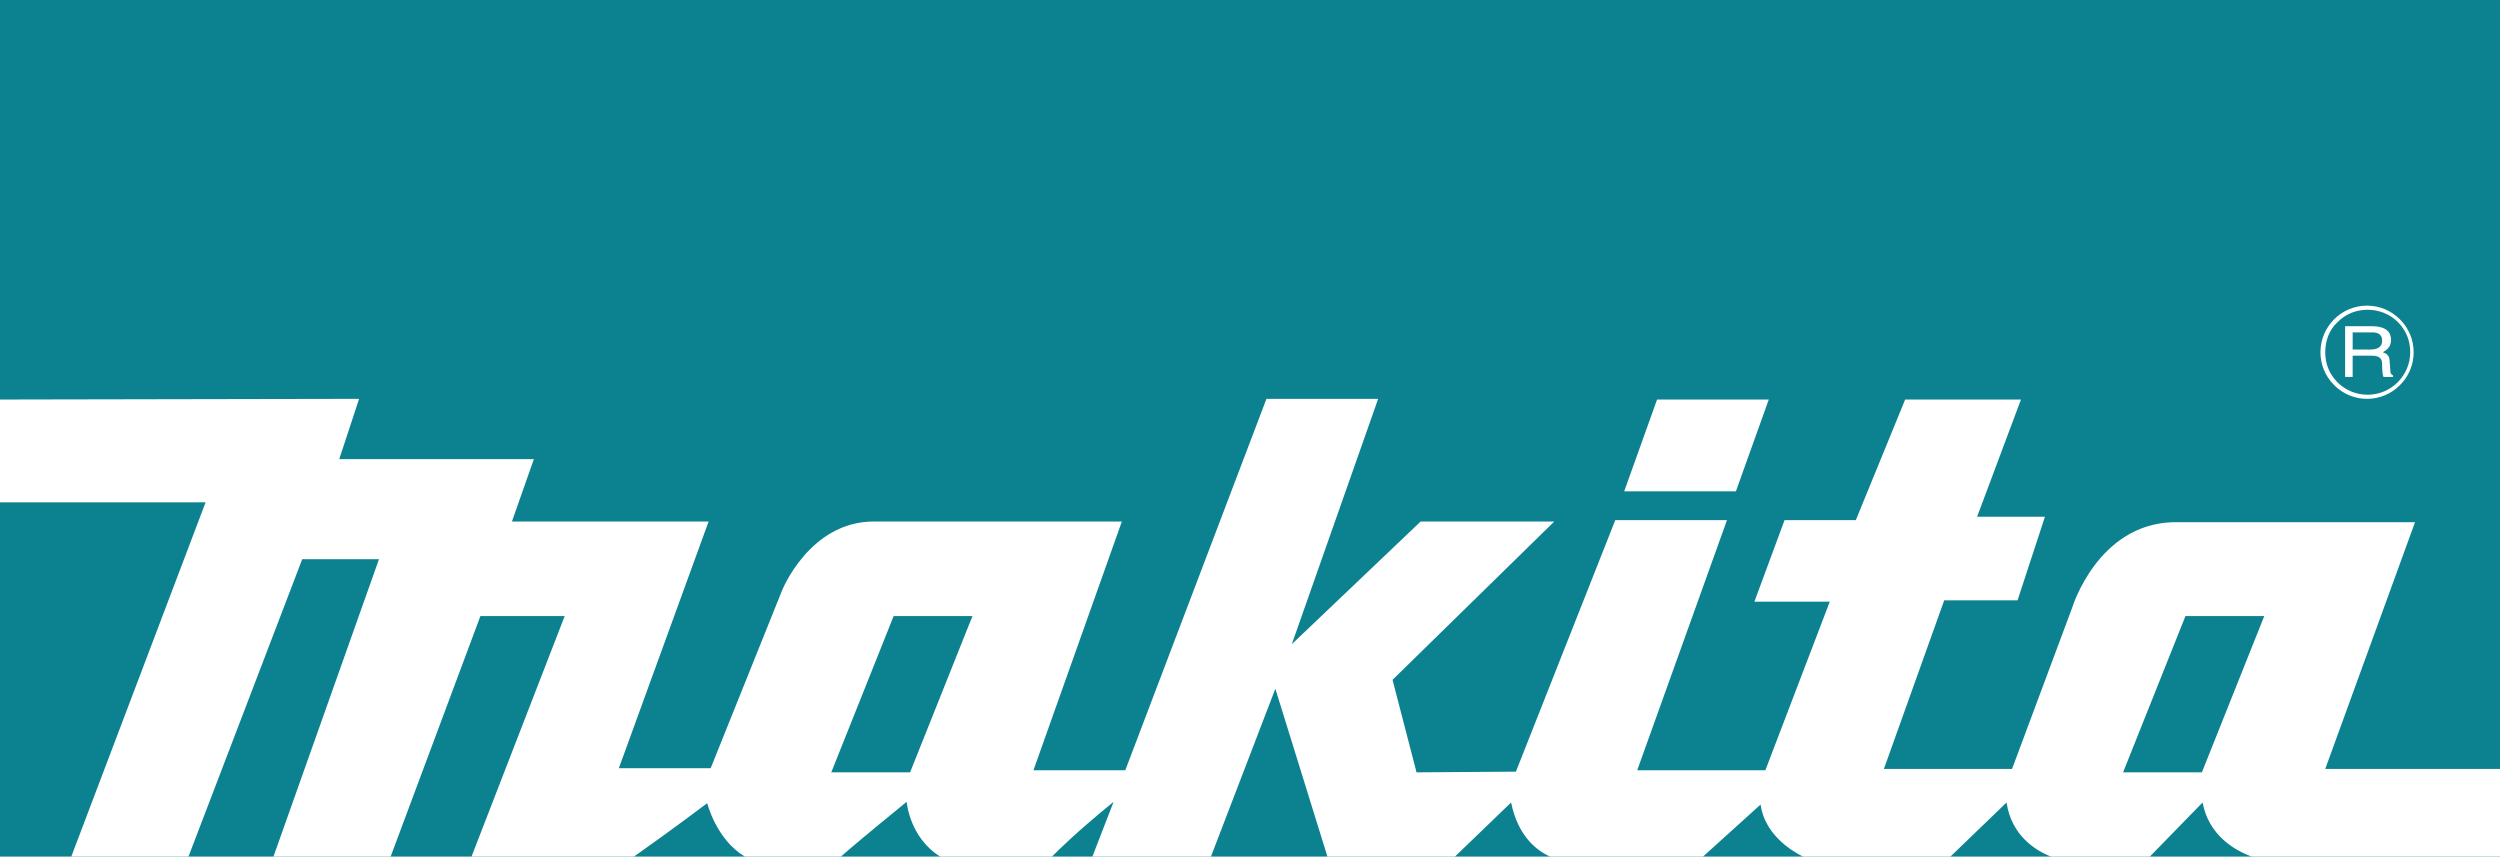 <?xml version="1.0" encoding="utf-8"?>
<!-- Generator: Adobe Illustrator 26.2.1, SVG Export Plug-In . SVG Version: 6.00 Build 0)  -->
<svg version="1.1" id="Capa_1" xmlns="http://www.w3.org/2000/svg" xmlns:xlink="http://www.w3.org/1999/xlink" x="0px" y="0px"
	 viewBox="0 0 364.8 125" style="enable-background:new 0 0 364.8 125;" xml:space="preserve">
<style type="text/css">
	.st0{fill:#0C8290;}
	.st1{fill:#FFFFFF;}
</style>
<g>
	<rect class="st0" width="364.8" height="125"/>
	<polygon class="st1" points="258.1,58.3 241.8,58.3 237,71.7 253.3,71.7 	"/>
	<path class="st1" d="M343.3,51.9h2.8c1.4,0,1.5,0.7,1.5,1.3c0,0.3,0,1.4,0.2,1.8h1.4v-0.2c-0.3-0.2-0.4-0.3-0.4-0.7l-0.1-1.3
		c0-1-0.5-1.2-1-1.4c0.5-0.3,1.2-0.7,1.2-1.8c0-1.6-1.4-2-2.8-2h-3.9V55h1.1L343.3,51.9L343.3,51.9z M343.3,48.5h2.8
		c0.6,0,1.5,0.1,1.5,1.2c0,1.1-0.9,1.3-1.7,1.3h-2.6L343.3,48.5L343.3,48.5z"/>
	<path class="st1" d="M345.4,58.2c1.8,0,3.5-0.7,4.8-2s2-3,2-4.8s-0.7-3.5-2-4.8s-3-2-4.8-2c-3.8,0-6.8,3.1-6.8,6.8
		c0,1.8,0.7,3.5,2,4.8S343.6,58.2,345.4,58.2z M341.1,47c1.2-1.2,2.7-1.8,4.4-1.8c1.6,0,3.2,0.6,4.4,1.8c1.2,1.2,1.8,2.7,1.8,4.4
		c0,3.4-2.8,6.2-6.2,6.2c-1.6,0-3.2-0.6-4.4-1.8c-1.2-1.2-1.8-2.7-1.8-4.4S339.9,48.1,341.1,47z"/>
	<path class="st1" d="M339.3,112.2l13.1-36h-35.3c-11,0.3-14.7,12.4-14.7,12.4l-8.8,23.6h-18.7l8.8-24.6h10.7l4-12.2h-9.9l6.4-17.1
		H278l-7.2,17.6h-10.4L256,87.8h11l-9.4,24.6h-18.7L252,75.9h-16.3l-14.5,36.7l-14.5,0.1l-3.5-13.5l23.6-23.1h-19.5L188.5,94
		l12.6-35.8h-16.3l-20.6,54.2h-13.4l12.9-36.3h-36.2c-9.4,0-13.4,10.1-13.4,10.1l-10.4,25.9H90.3l13.1-36H74.7l3.2-9.1H49.5l2.9-8.8
		L0,58.3v15h30L10.4,125h17.1l16.6-43.4h11.2L39.9,125H57l13.1-35.1h12.3L68.8,125h23.7c1.7-1.2,5.5-3.9,10.7-7.8
		c0,0,1.3,5.3,5.5,7.8h14c1-0.9,3.6-3.1,9.6-8c0,0,0.4,5.2,4.9,8h16.3c1.1-1.1,3.6-3.6,9-8l-3.1,8h17.3l9.4-24.5l7.6,24.5h18.6
		l8.2-7.9c1,4.9,3.7,7,5.7,7.9h22.3l8.4-7.6c0.6,4.2,4.2,6.6,6.2,7.6h21.5l8.2-7.9c0.7,4.8,4.2,7,6.5,7.9h14.4l7.7-7.9
		c0.9,4.8,4.7,7,7.2,7.9h36.3v-12.8H339.3z M132.8,112.7h-11.5l9.1-22.8h11.5L132.8,112.7z M321.3,112.7h-11.5l9.1-22.8h11.5
		L321.3,112.7z"/>
</g>
</svg>
